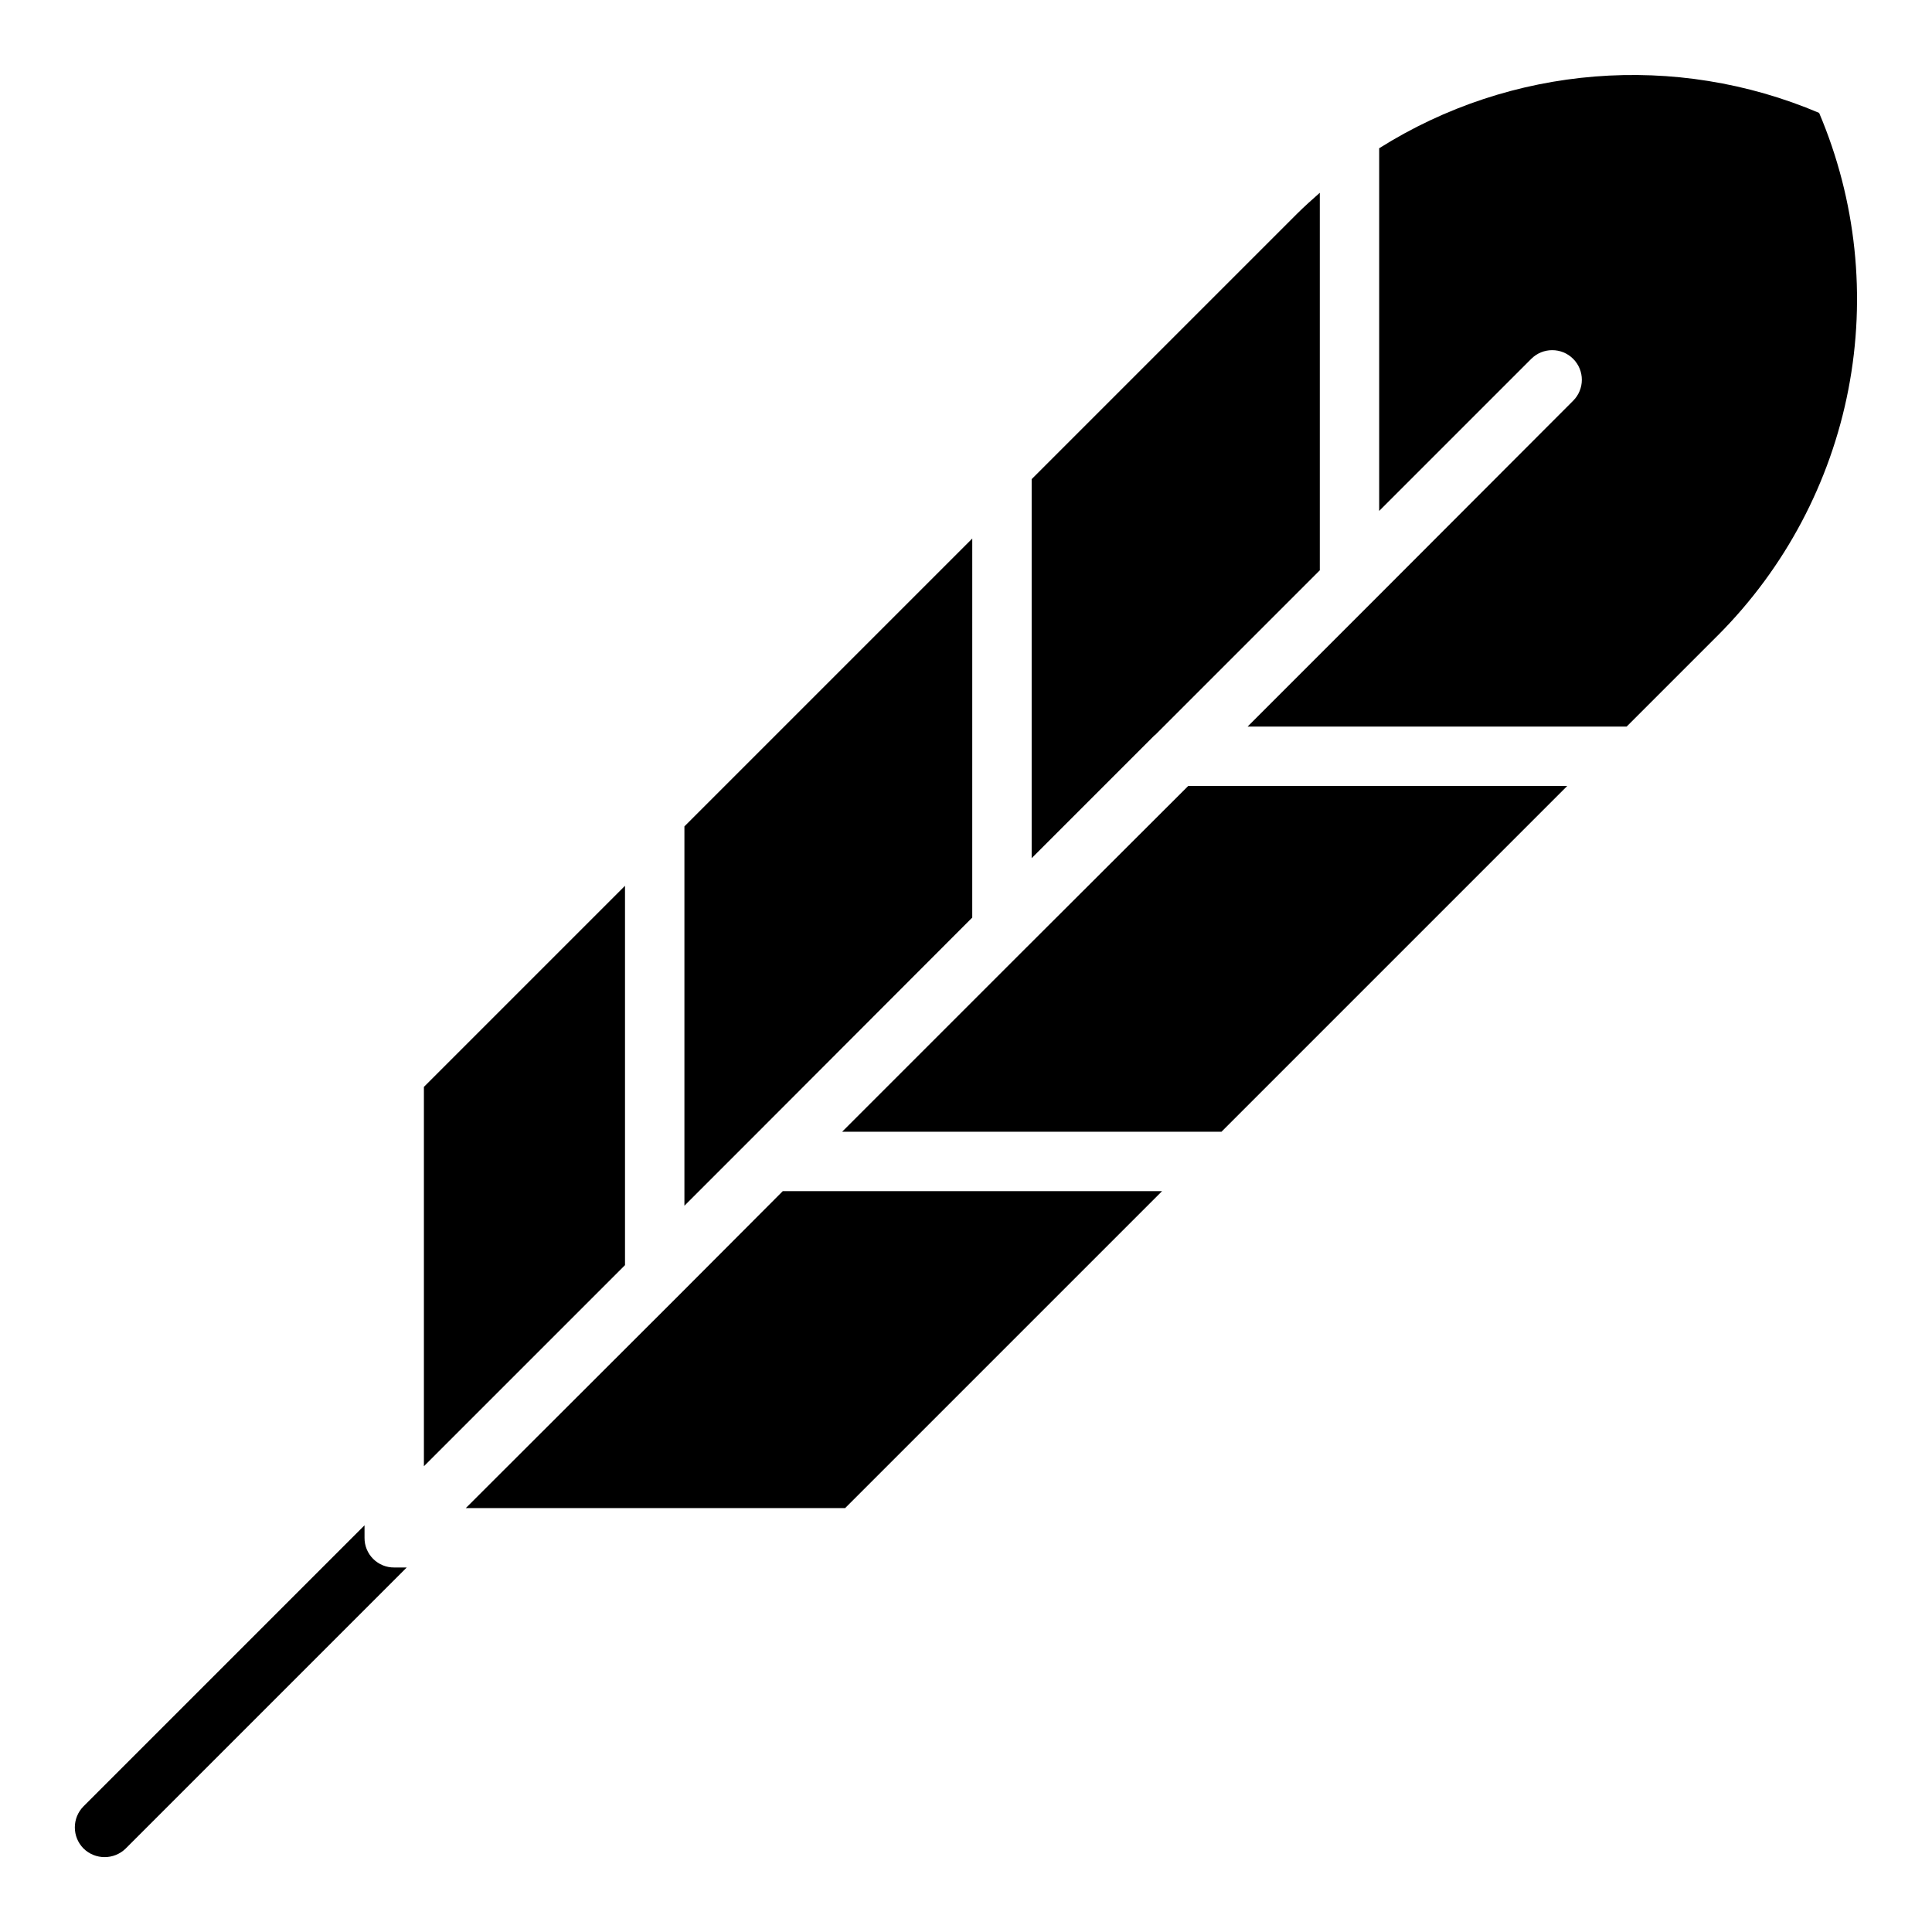 <?xml version="1.0" encoding="UTF-8"?>
<!-- Uploaded to: SVG Find, www.svgrepo.com, Generator: SVG Find Mixer Tools -->
<svg fill="#000000" width="800px" height="800px" version="1.1" viewBox="144 144 512 512" xmlns="http://www.w3.org/2000/svg">
 <path d="m248.48 559.4h3.305l-74.469 74.469v0.004c-3.106 3.043-8.074 3.043-11.18 0-3.07-3.094-3.07-8.086 0-11.18l74.469-74.469v3.305c-0.02 2.094 0.801 4.109 2.285 5.59 1.48 1.48 3.492 2.305 5.59 2.281zm377.61-385.48c-38.051-16.164-81.605-12.664-116.59 9.367v96.113l40.305-40.305c3.066-3.066 8.035-3.066 11.098 0 3.066 3.066 3.066 8.035 0 11.102l-53.688 53.766-32.59 32.59h100.45l24.246-24.246h0.004c17.727-17.785 29.746-40.453 34.516-65.105 4.766-24.656 2.07-50.172-7.75-73.281zm-176.02 164.91 43.691-43.691v-100.05c-2.047 1.812-4.094 3.621-6.062 5.59l-70.297 70.297v100.45l32.59-32.59zm-48.414 48.336 0.004-100.45-76.281 76.281v100.53l17.238-17.238zm13.461 8.816-47.941 47.941h100.53l91.629-91.629h-100.45zm-92.023 92.102-55.656 55.578h100.53l83.996-83.996h-100.52zm-13.461-109.34-53.293 53.293v100.53l53.293-53.293z"/>
</svg>